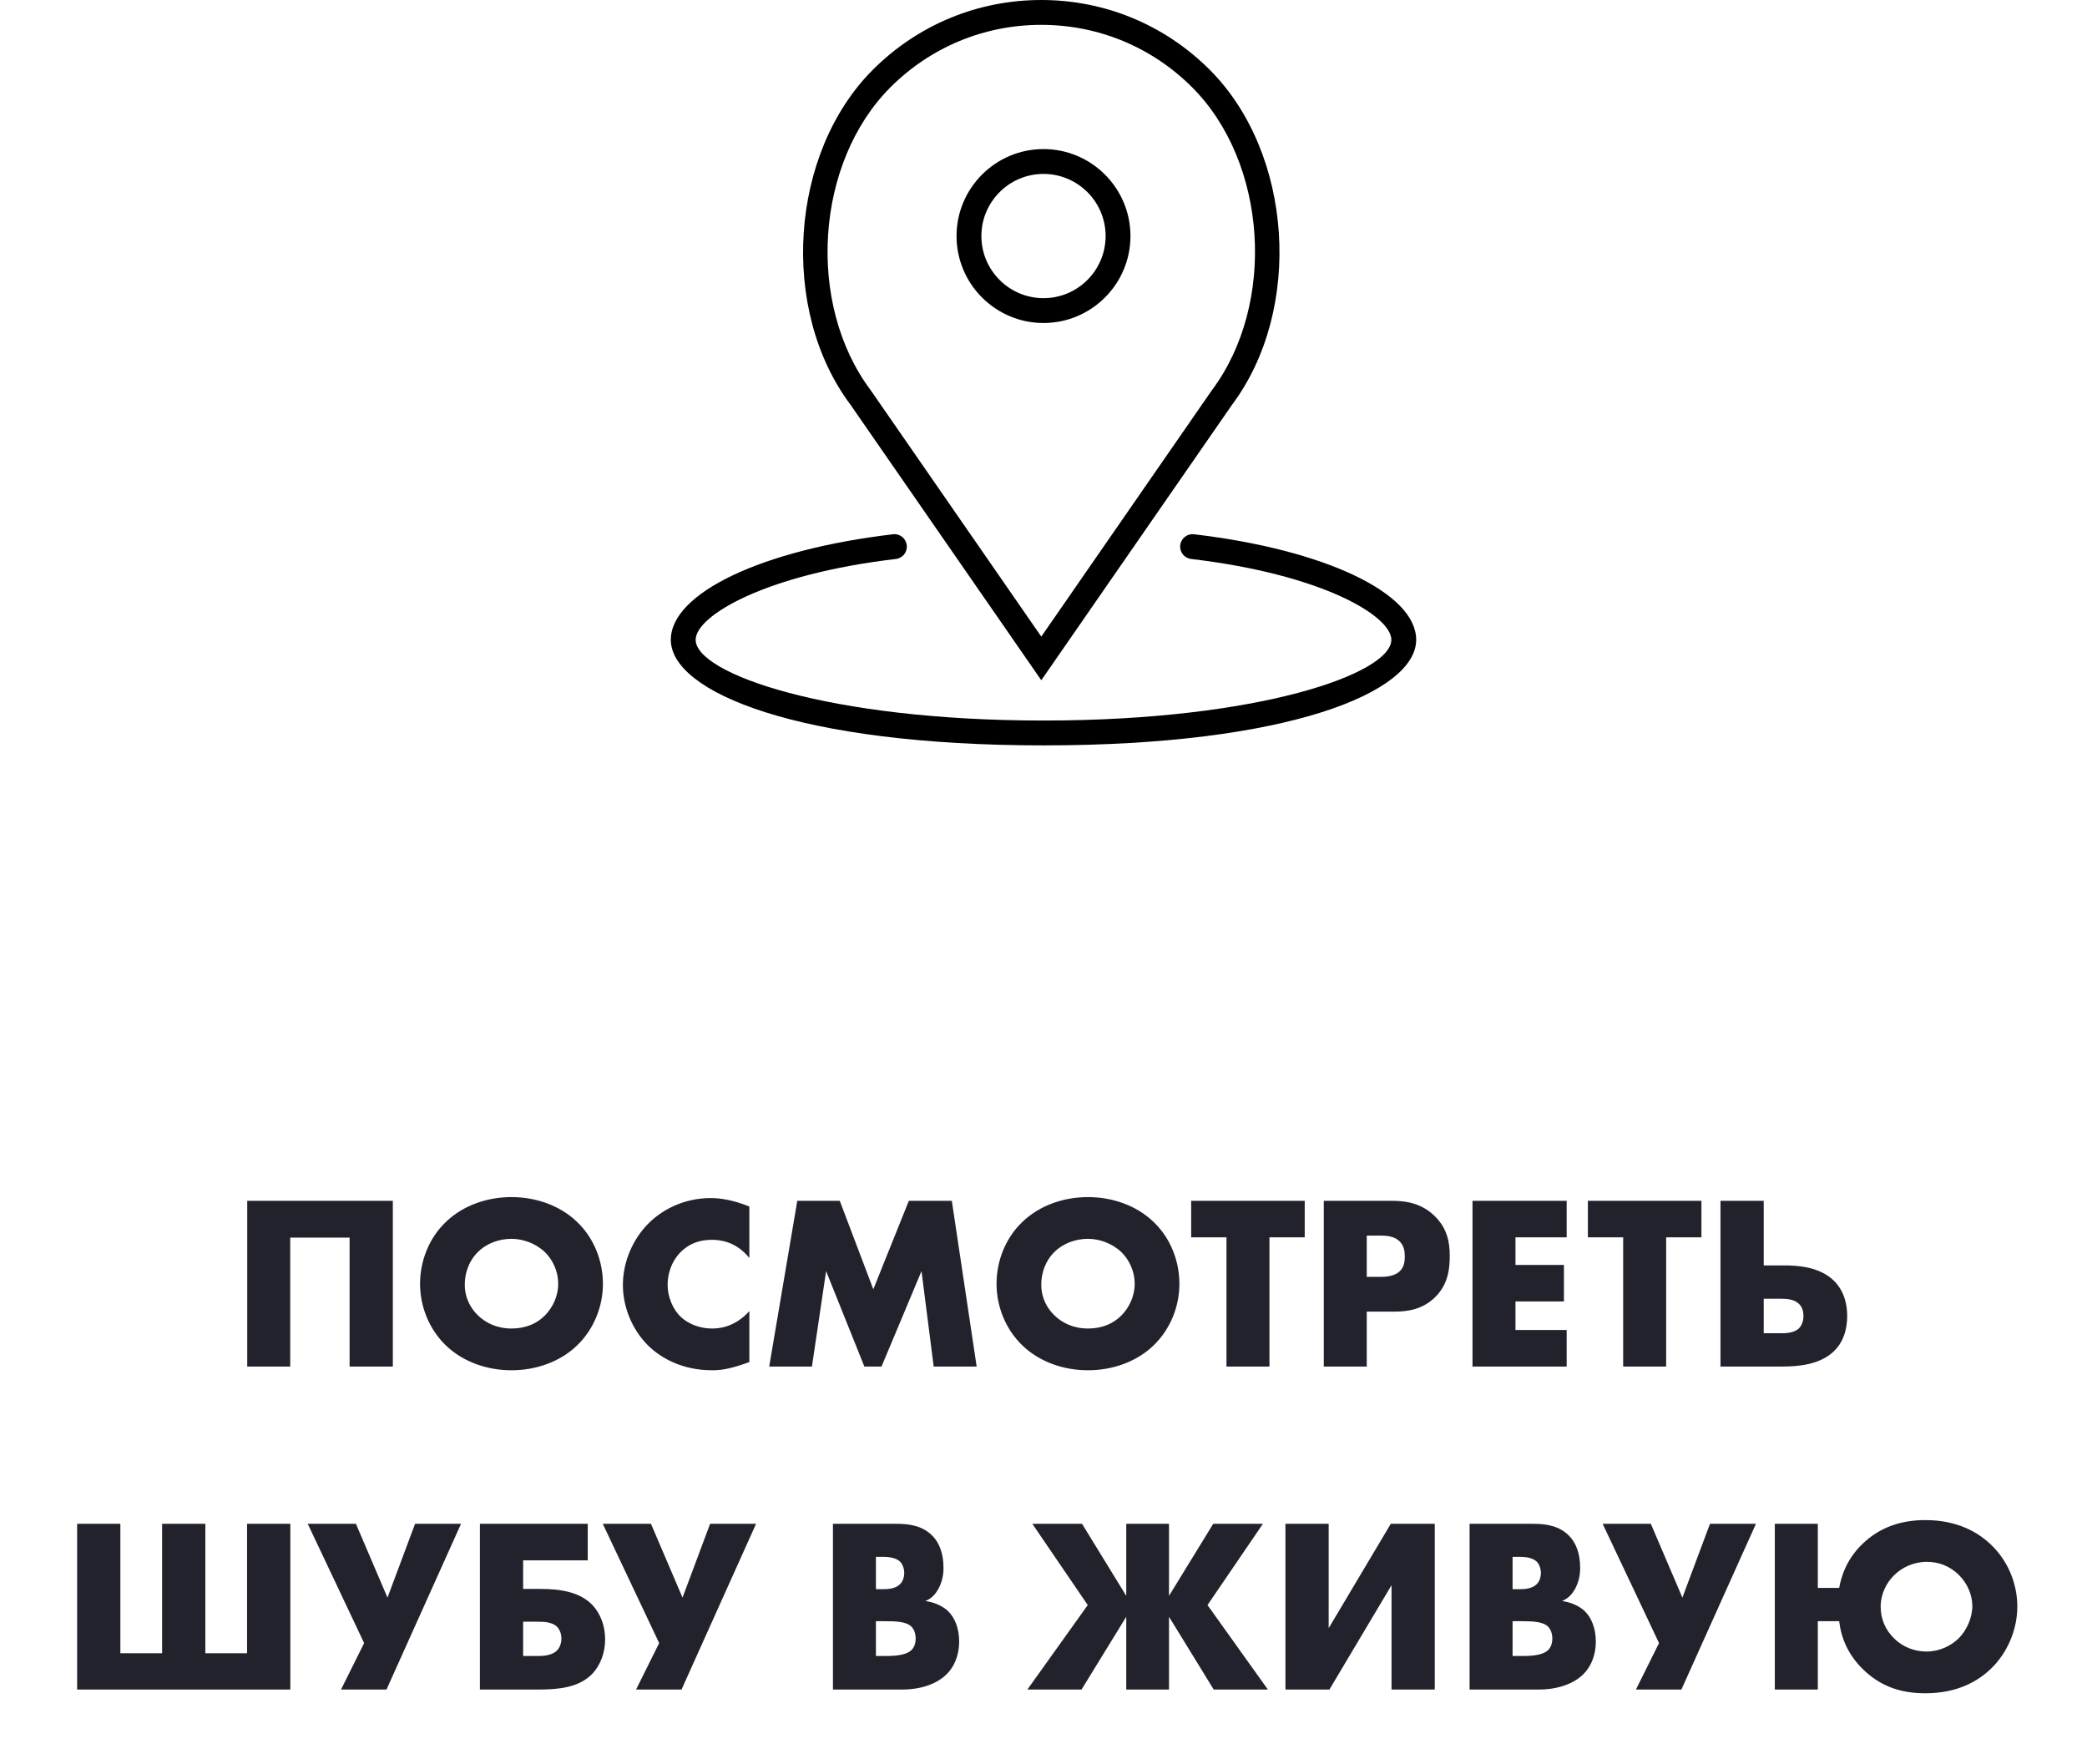 <svg width="84" height="71" viewBox="0 0 84 71" fill="none" xmlns="http://www.w3.org/2000/svg">
<path d="M15.811 55V48.33H9.951V55H11.681V49.81H14.071V55H15.811ZM24.267 51.67C24.267 50.78 23.927 49.84 23.217 49.17C22.537 48.52 21.577 48.18 20.587 48.18C19.597 48.18 18.637 48.52 17.957 49.17C17.247 49.84 16.907 50.78 16.907 51.67C16.907 52.55 17.247 53.48 17.957 54.16C18.637 54.81 19.597 55.15 20.587 55.15C21.577 55.15 22.537 54.81 23.217 54.16C23.927 53.48 24.267 52.55 24.267 51.67ZM20.587 49.86C21.047 49.86 21.557 50.04 21.927 50.39C22.237 50.69 22.467 51.15 22.467 51.67C22.467 52.18 22.237 52.64 21.927 52.95C21.617 53.26 21.177 53.47 20.587 53.47C20.007 53.47 19.557 53.25 19.237 52.94C18.987 52.7 18.707 52.29 18.707 51.7C18.707 51.23 18.877 50.74 19.237 50.39C19.597 50.03 20.107 49.86 20.587 49.86ZM30.161 52.77C29.551 53.44 28.911 53.47 28.651 53.47C28.161 53.47 27.701 53.28 27.411 53.01C27.061 52.68 26.871 52.17 26.871 51.71C26.871 51.24 27.041 50.72 27.451 50.34C27.771 50.05 28.151 49.9 28.651 49.9C28.941 49.9 29.601 49.94 30.161 50.63V48.56C29.451 48.27 28.921 48.22 28.601 48.22C27.561 48.22 26.671 48.66 26.081 49.26C25.481 49.87 25.071 50.77 25.071 51.72C25.071 52.59 25.431 53.5 26.081 54.15C26.631 54.69 27.501 55.15 28.661 55.15C29.091 55.15 29.471 55.07 30.161 54.82V52.77ZM32.68 55L33.25 51.16L34.79 55H35.48L37.09 51.16L37.58 55H39.31L38.31 48.33H36.58L35.15 51.89L33.8 48.33H32.09L30.96 55H32.68ZM47.47 51.67C47.47 50.78 47.13 49.84 46.42 49.17C45.74 48.52 44.78 48.18 43.79 48.18C42.8 48.18 41.84 48.52 41.16 49.17C40.45 49.84 40.11 50.78 40.11 51.67C40.11 52.55 40.45 53.48 41.16 54.16C41.84 54.81 42.8 55.15 43.79 55.15C44.78 55.15 45.74 54.81 46.42 54.16C47.13 53.48 47.47 52.55 47.47 51.67ZM43.79 49.86C44.25 49.86 44.76 50.04 45.13 50.39C45.44 50.69 45.67 51.15 45.67 51.67C45.67 52.18 45.44 52.64 45.13 52.95C44.82 53.26 44.38 53.47 43.79 53.47C43.21 53.47 42.76 53.25 42.44 52.94C42.19 52.7 41.91 52.29 41.91 51.7C41.91 51.23 42.08 50.74 42.44 50.39C42.8 50.03 43.31 49.86 43.79 49.86ZM52.514 49.8V48.33H47.944V49.8H49.364V55H51.094V49.8H52.514ZM56.101 52.79C56.621 52.79 57.241 52.72 57.761 52.21C58.281 51.7 58.351 51.08 58.351 50.55C58.351 49.99 58.251 49.43 57.731 48.93C57.221 48.44 56.621 48.33 56.041 48.33H53.281V55H55.011V52.79H56.101ZM55.011 49.73H55.601C55.821 49.73 56.141 49.76 56.341 49.97C56.521 50.15 56.541 50.39 56.541 50.57C56.541 50.73 56.531 51 56.321 51.18C56.111 51.37 55.771 51.39 55.591 51.39H55.011V49.73ZM63.057 48.33H59.267V55H63.057V53.53H60.997V52.38H62.947V50.91H60.997V49.8H63.057V48.33ZM68.481 49.8V48.33H63.911V49.8H65.331V55H67.061V49.8H68.481ZM69.248 55H71.728C72.348 55 73.258 54.94 73.838 54.36C74.138 54.06 74.348 53.61 74.348 52.96C74.348 52.58 74.268 52 73.818 51.55C73.228 50.97 72.308 50.93 71.828 50.93H70.988V48.33H69.248V55ZM70.988 53.66V52.27H71.658C71.908 52.27 72.208 52.29 72.398 52.47C72.498 52.56 72.588 52.71 72.588 52.96C72.588 53.17 72.518 53.35 72.408 53.46C72.208 53.66 71.848 53.66 71.658 53.66H70.988ZM3.105 68H11.685V61.33H9.945V66.54H8.265V61.33H6.525V66.54H4.845V61.33H3.105V68ZM12.386 61.33L14.656 66.13L13.726 68H15.556L18.556 61.33H16.706L15.596 64.3L14.326 61.33H12.386ZM19.316 68H21.676C22.476 68 23.276 67.92 23.806 67.4C24.166 67.04 24.356 66.52 24.356 65.98C24.356 65.42 24.156 64.93 23.846 64.6C23.346 64.08 22.586 63.95 21.736 63.95H21.056V62.8H23.656V61.33H19.316V68ZM21.056 66.65V65.27H21.656C21.876 65.27 22.196 65.28 22.396 65.45C22.506 65.55 22.596 65.72 22.596 65.95C22.596 66.15 22.526 66.31 22.426 66.42C22.216 66.64 21.846 66.65 21.656 66.65H21.056ZM24.261 61.33L26.531 66.13L25.601 68H27.431L30.431 61.33H28.581L27.471 64.3L26.201 61.33H24.261ZM36.305 68C37.125 68 37.755 67.74 38.115 67.37C38.365 67.12 38.605 66.69 38.605 66.06C38.605 65.53 38.425 65.1 38.155 64.84C37.945 64.64 37.595 64.48 37.245 64.44C37.495 64.33 37.645 64.18 37.785 63.92C37.925 63.64 37.975 63.39 37.975 63.1C37.975 62.51 37.795 62.1 37.565 61.85C37.155 61.4 36.585 61.33 36.105 61.33H33.525V68H36.305ZM35.255 62.66H35.575C35.915 62.66 36.125 62.75 36.235 62.86C36.335 62.97 36.395 63.14 36.395 63.31C36.395 63.46 36.345 63.64 36.235 63.75C36.055 63.94 35.755 63.96 35.575 63.96H35.255V62.66ZM35.255 65.25H35.615C36.045 65.25 36.475 65.26 36.685 65.47C36.785 65.57 36.855 65.74 36.855 65.95C36.855 66.14 36.795 66.29 36.715 66.38C36.525 66.6 36.125 66.65 35.645 66.65H35.255V65.25ZM45.331 68H47.051V65.07L48.851 68H51.031L48.601 64.6L50.831 61.33H48.831L47.051 64.23V61.33H45.331V64.23L43.551 61.33H41.551L43.781 64.6L41.351 68H43.531L45.331 65.07V68ZM51.738 61.33V68H53.508L56.008 63.8V68H57.748V61.33H55.978L53.478 65.53V61.33H51.738ZM61.93 68C62.75 68 63.38 67.74 63.74 67.37C63.99 67.12 64.23 66.69 64.23 66.06C64.23 65.53 64.05 65.1 63.78 64.84C63.57 64.64 63.22 64.48 62.87 64.44C63.12 64.33 63.27 64.18 63.41 63.92C63.55 63.64 63.6 63.39 63.6 63.1C63.6 62.51 63.42 62.1 63.19 61.85C62.78 61.4 62.21 61.33 61.73 61.33H59.15V68H61.93ZM60.88 62.66H61.2C61.54 62.66 61.75 62.75 61.86 62.86C61.96 62.97 62.02 63.14 62.02 63.31C62.02 63.46 61.97 63.64 61.86 63.75C61.68 63.94 61.38 63.96 61.2 63.96H60.88V62.66ZM60.88 65.25H61.24C61.67 65.25 62.1 65.26 62.31 65.47C62.41 65.57 62.48 65.74 62.48 65.95C62.48 66.14 62.42 66.29 62.34 66.38C62.15 66.6 61.75 66.65 61.27 66.65H60.88V65.25ZM64.505 61.33L66.775 66.13L65.845 68H67.675L70.675 61.33H68.825L67.715 64.3L66.445 61.33H64.505ZM73.165 63.91V61.33H71.435V68H73.165V65.25H74.025C74.105 65.91 74.375 66.64 75.095 67.29C75.745 67.87 76.495 68.15 77.495 68.15C78.815 68.15 79.635 67.64 80.125 67.17C80.785 66.54 81.195 65.61 81.195 64.66C81.195 63.69 80.785 62.78 80.125 62.16C79.615 61.67 78.775 61.18 77.495 61.18C76.635 61.18 75.815 61.4 75.115 62C74.345 62.66 74.115 63.42 74.025 63.91H73.165ZM77.555 62.86C77.985 62.86 78.445 63 78.835 63.38C79.195 63.73 79.385 64.21 79.385 64.64C79.385 65.1 79.165 65.61 78.835 65.94C78.525 66.24 78.065 66.47 77.545 66.47C77.115 66.47 76.635 66.33 76.245 65.95C75.885 65.61 75.695 65.15 75.695 64.67C75.695 64.17 75.915 63.72 76.225 63.41C76.555 63.08 77.025 62.86 77.555 62.86Z" fill="#21222B"/>
<path fill-rule="evenodd" clip-rule="evenodd" d="M45.5 9.5C45.5 11.43 43.93 13 42 13C40.07 13 38.5 11.43 38.5 9.5C38.5 7.571 40.07 6 42 6C43.93 6 45.5 7.571 45.5 9.5ZM44.5 9.5C44.5 8.121 43.379 7 42 7C40.621 7 39.5 8.121 39.5 9.5C39.5 10.879 40.621 12 42 12C43.379 12 44.5 10.879 44.5 9.5Z" fill="black"/>
<path fill-rule="evenodd" clip-rule="evenodd" d="M49.582 16.3L41.911 27.378L34.229 16.285C31.364 12.464 31.78 6.16 35.131 2.808C36.942 0.998 39.35 0 41.911 0C44.472 0 46.88 0.998 48.691 2.809C52.043 6.16 52.459 12.464 49.582 16.3ZM41.911 1C39.617 1 37.461 1.893 35.838 3.515C32.814 6.54 32.441 12.234 35.041 15.7L41.911 25.622L48.771 15.715C51.382 12.234 51.009 6.54 47.984 3.515C46.362 1.893 44.205 1 41.911 1Z" fill="black"/>
<path fill-rule="evenodd" clip-rule="evenodd" d="M48.059 21.503C47.783 21.47 47.535 21.667 47.504 21.942C47.471 22.216 47.667 22.465 47.941 22.497C53.2 23.116 56 24.784 56 25.75C56 27.107 50.674 29 42 29C33.326 29 28 27.107 28 25.75C28 24.784 30.8 23.116 36.059 22.497C36.333 22.465 36.529 22.215 36.496 21.942C36.464 21.667 36.216 21.469 35.941 21.503C30.677 22.123 27 23.869 27 25.75C27 27.862 32.153 30 42 30C51.847 30 57 27.862 57 25.75C57 23.869 53.323 22.123 48.059 21.503Z" fill="black"/>
</svg>

